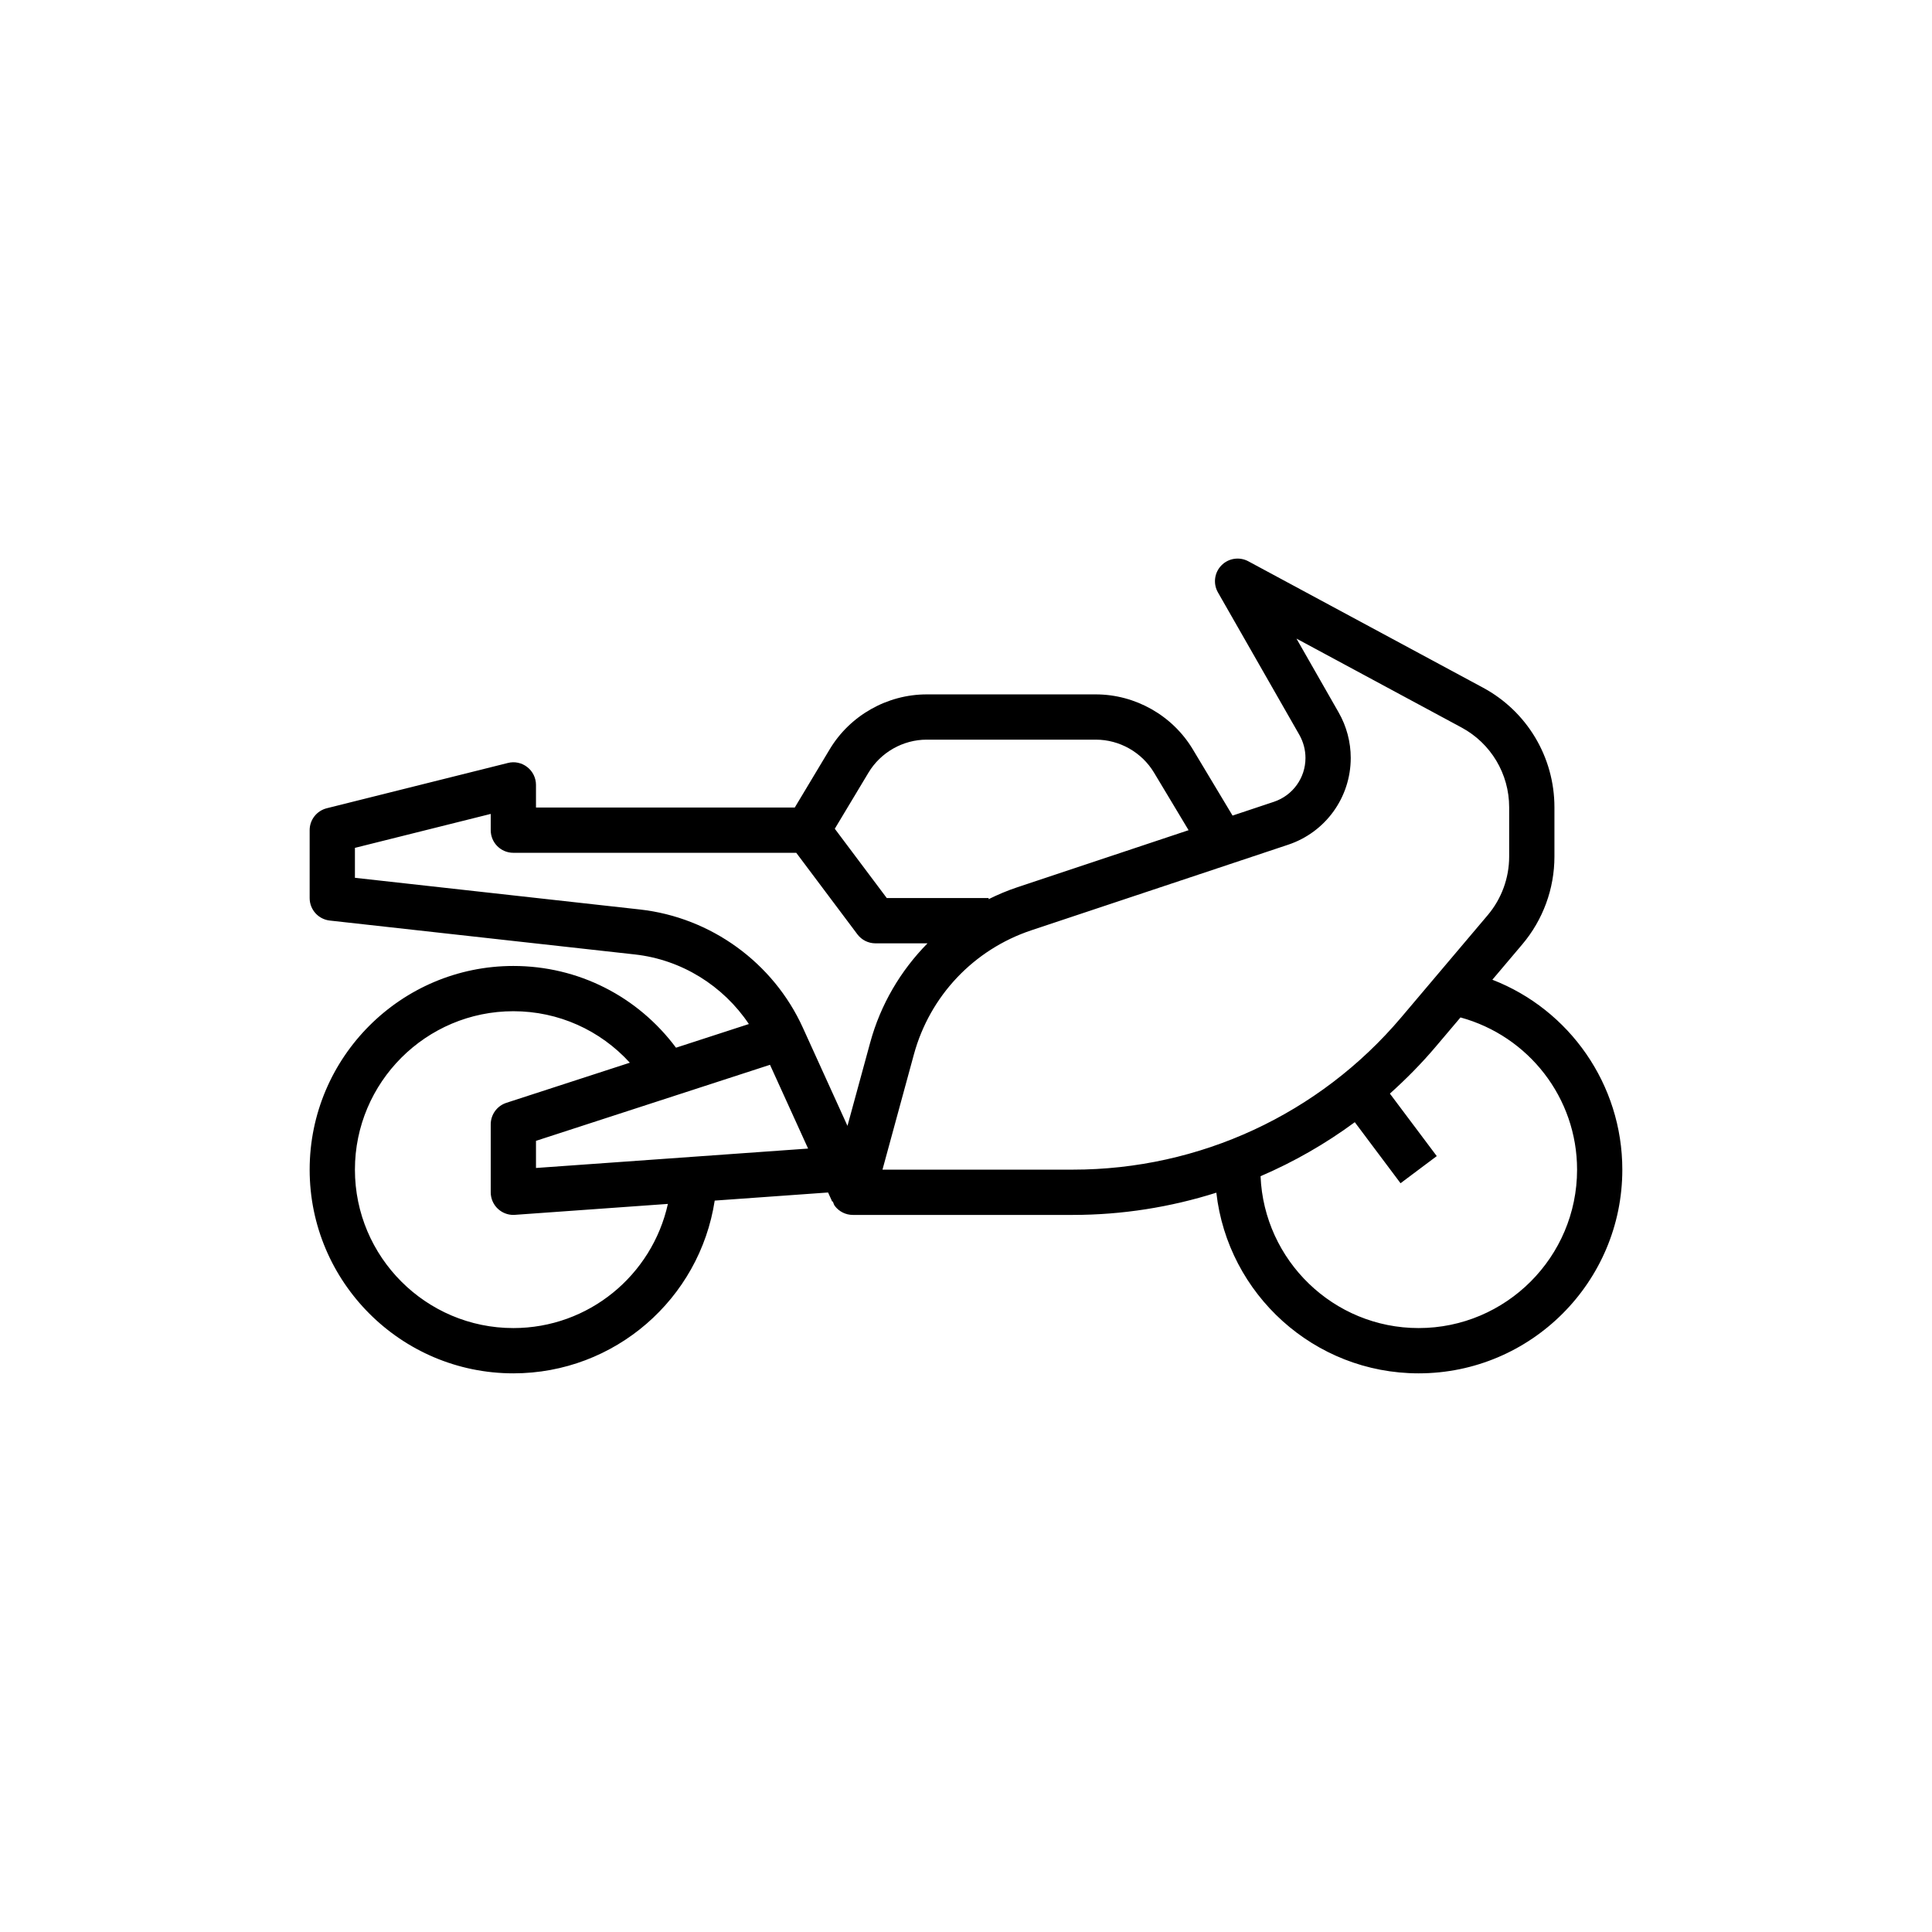 <?xml version="1.0" encoding="UTF-8"?>
<!-- Uploaded to: ICON Repo, www.svgrepo.com, Generator: ICON Repo Mixer Tools -->
<svg fill="#000000" width="800px" height="800px" version="1.1" viewBox="144 144 512 512" xmlns="http://www.w3.org/2000/svg">
 <path d="m539.49 403.64 7.934-9.379c5.492-6.492 8.516-14.742 8.516-23.242v-13.094c0-13.262-7.25-25.402-18.93-31.688l-62.195-33.492c-2.344-1.258-5.262-0.828-7.133 1.098-1.871 1.914-2.242 4.84-0.91 7.16l21.594 37.781c1.039 1.852 1.598 3.949 1.598 6.086 0 5.277-3.363 9.945-8.371 11.617l-10.953 3.652-10.531-17.551c-5.383-8.984-15.242-14.566-25.715-14.566h-44.809c-10.473 0-20.332 5.582-25.711 14.562l-9.254 15.426h-68.578v-5.996c0-1.848-0.852-3.594-2.309-4.727-1.457-1.141-3.363-1.555-5.141-1.09l-47.98 11.996c-2.672 0.668-4.551 3.059-4.551 5.812v17.992c0 3.059 2.297 5.625 5.34 5.961l80.855 8.984c12.348 1.367 23.391 8.277 30.203 18.438l-19.312 6.273c-10.148-13.605-25.891-21.66-43.105-21.66-29.766 0-53.98 24.211-53.98 53.98 0 29.766 24.211 53.98 53.98 53.98 26.875 0 49.367-19.715 53.363-45.781l30.043-2.148 1.105 2.43 0.145-0.066c0.188 0.406 0.27 0.859 0.551 1.223 1.133 1.48 2.887 2.356 4.762 2.356h58.32c13.062 0 25.855-2.051 38.012-5.894 3.043 26.898 25.906 47.879 53.609 47.879 29.766 0 53.98-24.211 53.98-53.98 0-22.594-14.016-42.422-34.441-50.332zm-165.33-54.883c3.234-5.387 9.148-8.742 15.434-8.742h44.809c6.285 0 12.195 3.352 15.426 8.738l9.16 15.258-45.477 15.156c-2.598 0.863-5.094 1.93-7.516 3.125v-0.293h-26.988l-13.777-18.371zm-60.578 36.266-75.523-8.395v-7.934l35.988-8.996v4.309c0 3.316 2.68 5.996 5.996 5.996h74.973l16.195 21.594c1.129 1.512 2.91 2.398 4.797 2.398h13.793c-7.113 7.215-12.434 16.188-15.188 26.293l-6.023 22.078-11.832-26.031c-7.824-17.219-24.367-29.219-43.176-31.312zm-33.539 110.93c-23.145 0-41.984-18.84-41.984-41.984 0-23.145 18.84-41.984 41.984-41.984 11.973 0 23.008 5.031 30.871 13.645l-32.723 10.633c-2.473 0.812-4.144 3.109-4.144 5.715v17.992c0 1.66 0.691 3.258 1.906 4.383 1.117 1.039 2.578 1.613 4.09 1.613 0.137 0 0.289-0.008 0.426-0.02l40.531-2.898c-4.191 18.914-21 32.906-40.957 32.906zm6-42.426v-7.191l62.016-20.152 10.094 22.199zm91.824 0.441 8.324-30.527c4.227-15.512 15.871-27.812 31.117-32.898l68.086-22.688c9.906-3.305 16.566-12.547 16.566-22.996 0-4.211-1.105-8.371-3.191-12.027l-11.191-19.594 43.754 23.566c7.777 4.188 12.613 12.285 12.613 21.117v13.094c0 5.66-2.016 11.168-5.676 15.5l-22.941 27.117c-21.699 25.633-53.41 40.336-86.996 40.336zm142.09 41.984c-22.559 0-40.977-17.91-41.895-40.246 8.824-3.789 17.203-8.582 24.973-14.312l12.125 16.176 9.598-7.191-12.422-16.559c4.293-3.852 8.379-7.977 12.156-12.445l6.555-7.742c18.047 4.934 30.895 21.309 30.895 40.336 0 23.148-18.84 41.984-41.984 41.984z"/>
</svg>